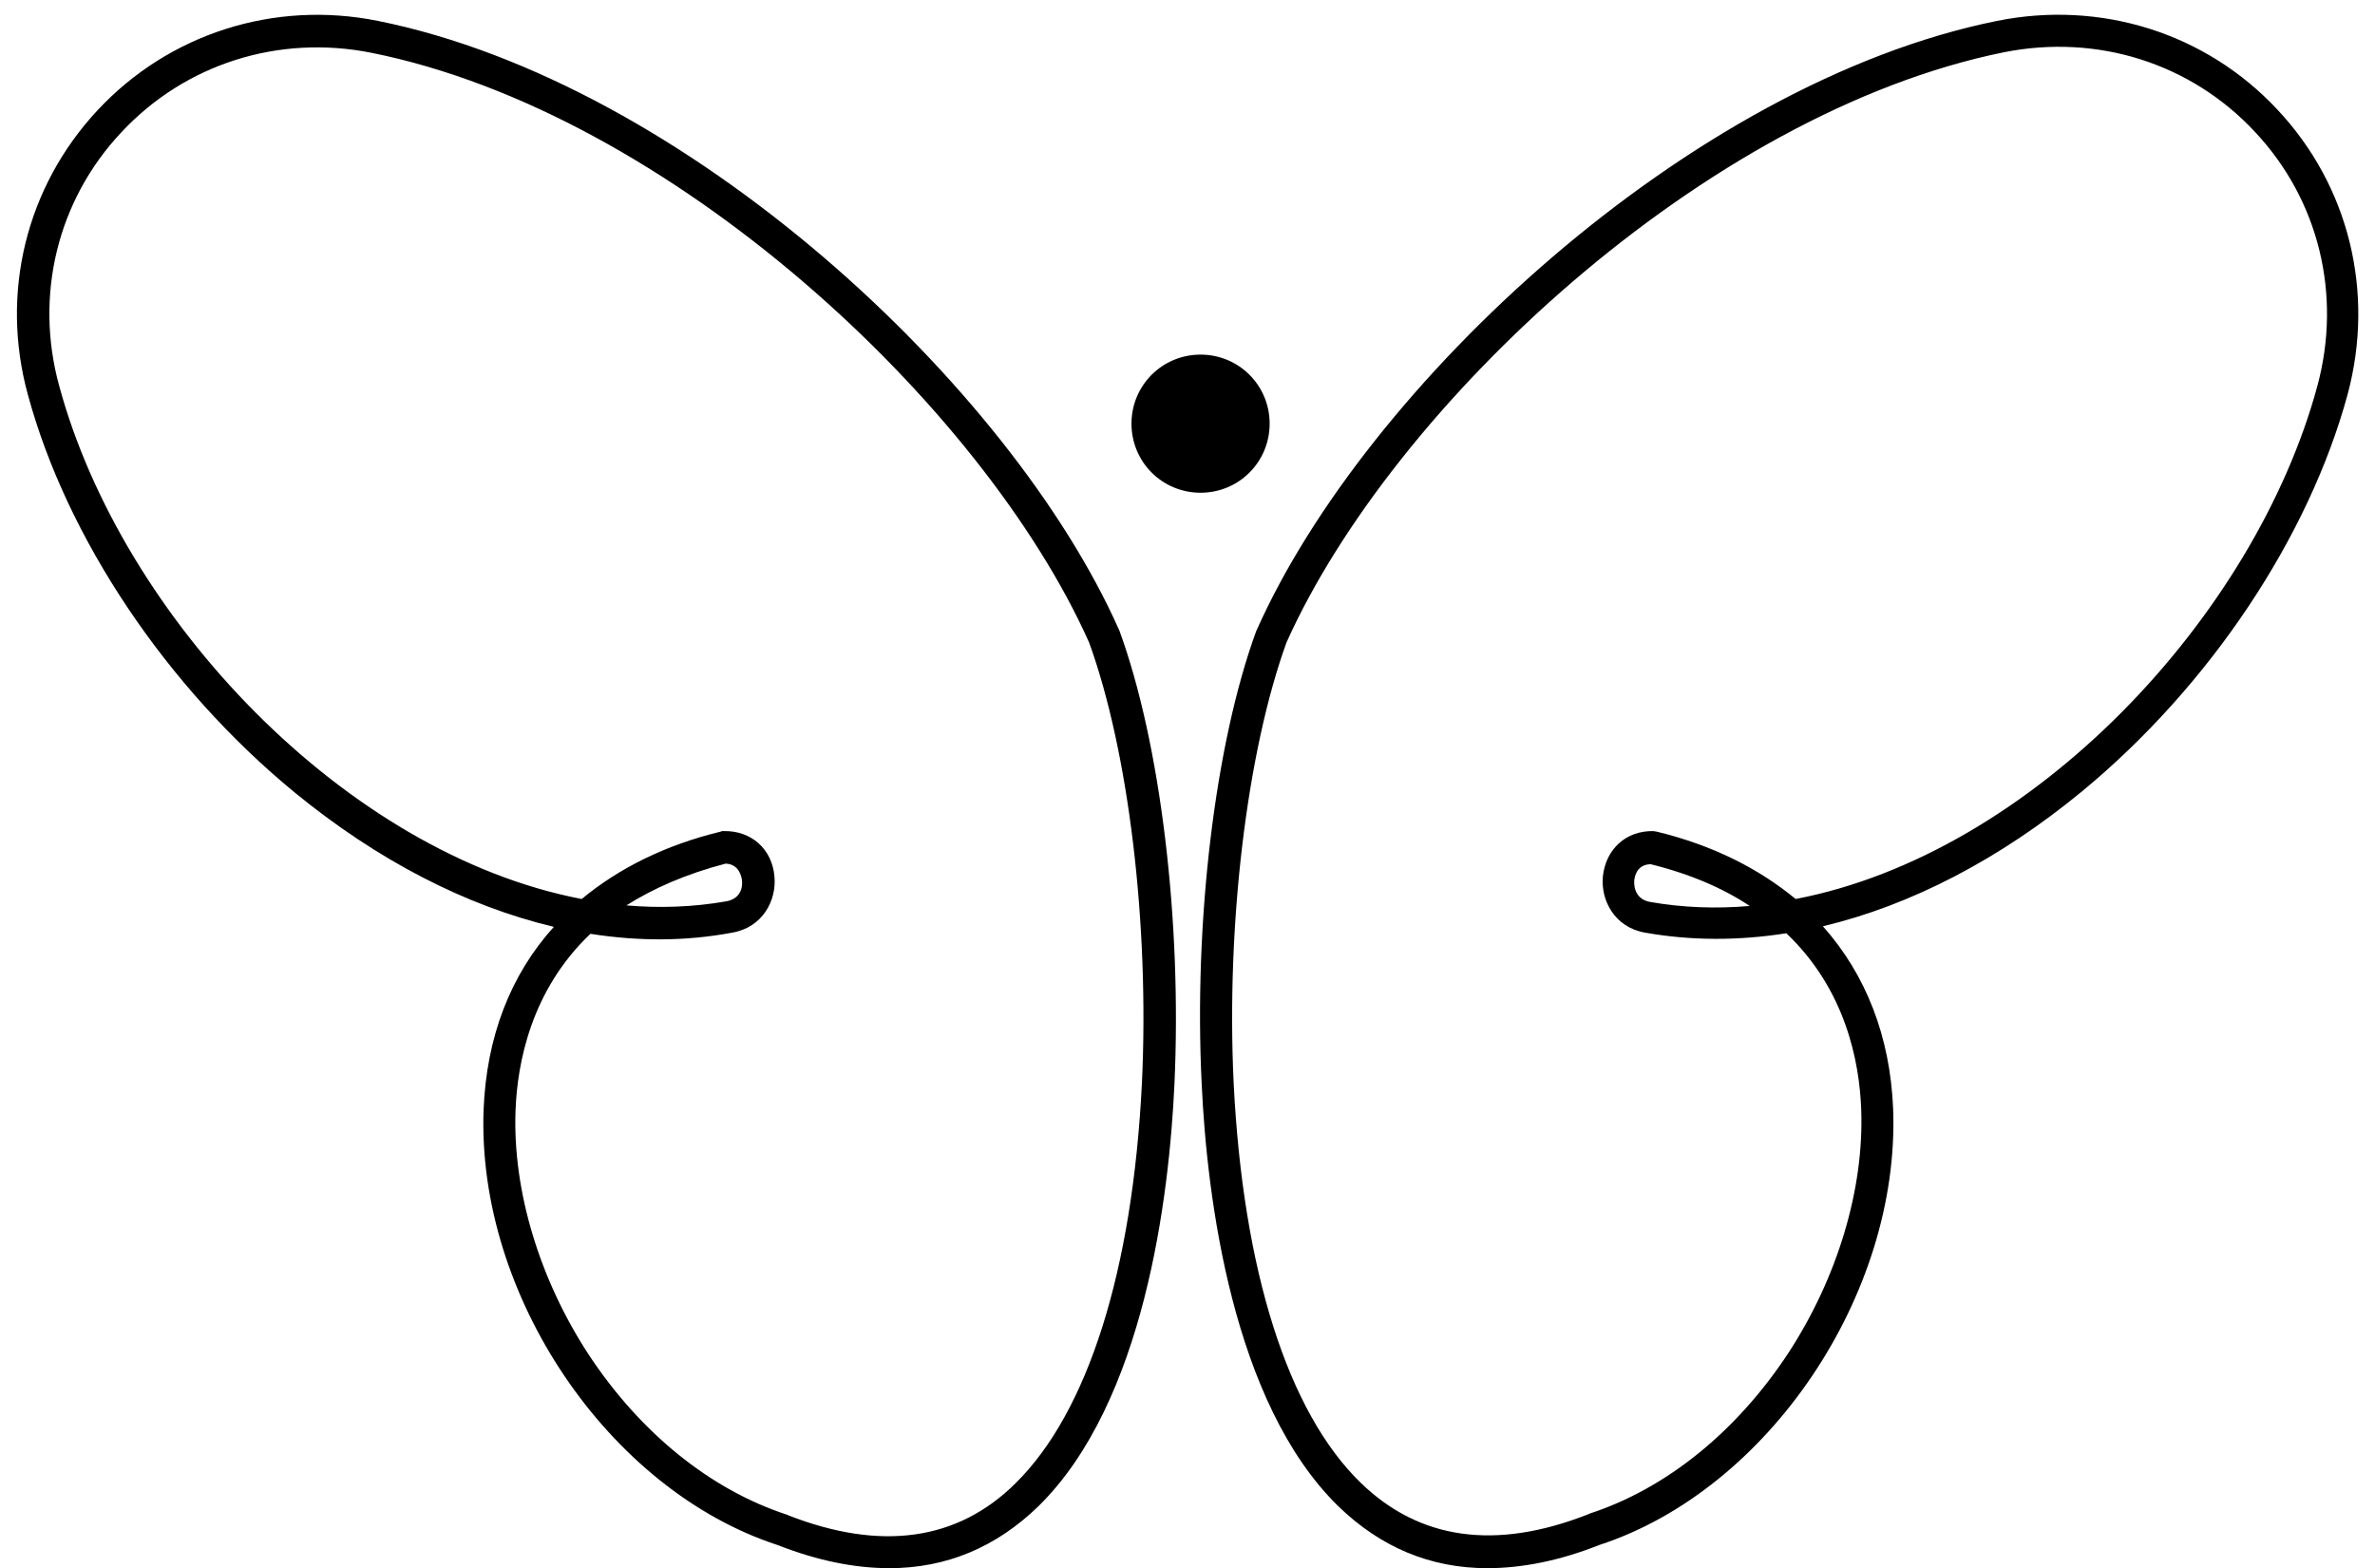 <?xml version="1.0" encoding="UTF-8" standalone="no"?><svg xmlns="http://www.w3.org/2000/svg" xmlns:xlink="http://www.w3.org/1999/xlink" fill="#000000" height="270.2" preserveAspectRatio="xMidYMid meet" version="1" viewBox="2.5 6.6 409.1 270.2" width="409.1" zoomAndPan="magnify"><g id="change1_1"><path d="M155.7,276.8c-6,0-12.4-1.3-19.3-4c-29.1-9.5-51.8-43.1-50.6-75c0.5-12.5,4.6-23.2,12.1-31.5 c-15.1-3.6-30.3-11.4-44.7-23.2C31.1,124.9,14,99.3,7.3,74.6c-4.8-17.5-0.3-35.8,12-49s30.4-19,48.3-15.4 C120.7,20.9,176.5,73,195.2,115l0.1,0.2c7.1,19.4,10.8,50.1,9.5,78.2c-0.9,19.5-5.2,54.8-23.4,72.7 C174.1,273.2,165.5,276.8,155.7,276.8z M104.2,167.5C94,177.2,91.6,189.7,91.3,198c-0.5,13.7,4.1,29,12.6,42 c8.9,13.5,21,23.3,34.2,27.6l0.2,0.1c15.9,6.2,29.1,4.4,39.1-5.5c12.5-12.3,20.2-36.7,21.8-69c1.3-27.4-2.3-57.2-9.1-75.9 C171.9,76.5,117.9,26,66.5,15.7c-16-3.2-32.1,1.9-43.1,13.7c-11,11.7-15,28.1-10.7,43.7c10.8,39.9,49.3,80.6,90,88.4 c6.4-5.3,14.4-9.3,23.9-11.6l0.3-0.1h0.3c4.7-0.1,8.3,3.1,8.7,7.8c0.4,4.1-2,8.8-7.3,9.7C120.6,168.8,112.5,168.8,104.2,167.5z M110.4,162.6c5.7,0.5,11.5,0.3,17.2-0.7c2.3-0.4,2.9-2.2,2.7-3.7c-0.1-0.6-0.5-2.7-2.8-2.8C120.6,157.2,115,159.7,110.4,162.6z M258.7,276.8c-9.8,0-18.4-3.6-25.7-10.7c-18.2-17.8-22.6-53.2-23.5-72.6c-1.4-28.1,2.3-58.8,9.4-78.2l0.1-0.2 c18.7-42,74.5-94.2,127.5-104.9c17.9-3.6,36,2.1,48.3,15.3c12.3,13.1,16.8,31.4,12.1,49c-6.7,24.7-23.8,50.3-45.7,68.4 c-14.3,11.8-29.6,19.7-44.7,23.3c7.4,8.3,11.6,19,12.1,31.5c1.2,31.9-21.5,65.6-50.6,75.1C271.2,275.5,264.7,276.8,258.7,276.8z M224.1,117.3c-6.8,18.8-10.4,48.5-9.1,75.9c1.6,32.2,9.3,56.7,21.9,68.9c10.1,9.8,23.2,11.7,39.2,5.4l0.2-0.1 c13.2-4.3,25.3-14.1,34.2-27.6c8.5-13,13.1-28.3,12.6-42c-0.3-8.3-2.7-20.7-12.9-30.4c-8.2,1.3-16.4,1.3-24.3-0.1 c-5.3-0.9-7.7-5.6-7.3-9.7c0.5-4.7,4-7.9,8.7-7.8l0.6,0.1c9.5,2.3,17.5,6.3,23.9,11.6c40.7-7.8,79.1-48.5,89.9-88.5 c4.2-15.7,0.2-32-10.8-43.7c-11-11.8-27.1-16.9-43.2-13.7C296.3,26,242.4,76.5,224.1,117.3z M286.8,155.5c-2.4,0.1-2.7,2.1-2.8,2.8 c-0.1,1.5,0.5,3.3,2.7,3.7c5.7,1,11.4,1.2,17.2,0.7C299.4,159.7,293.7,157.2,286.8,155.5z M209.3,67.7c6.6,0,11.9,5.3,11.9,11.9 s-5.3,11.9-11.9,11.9s-11.9-5.3-11.9-11.9S202.7,67.7,209.3,67.7z" fill="#000000"/></g></svg>